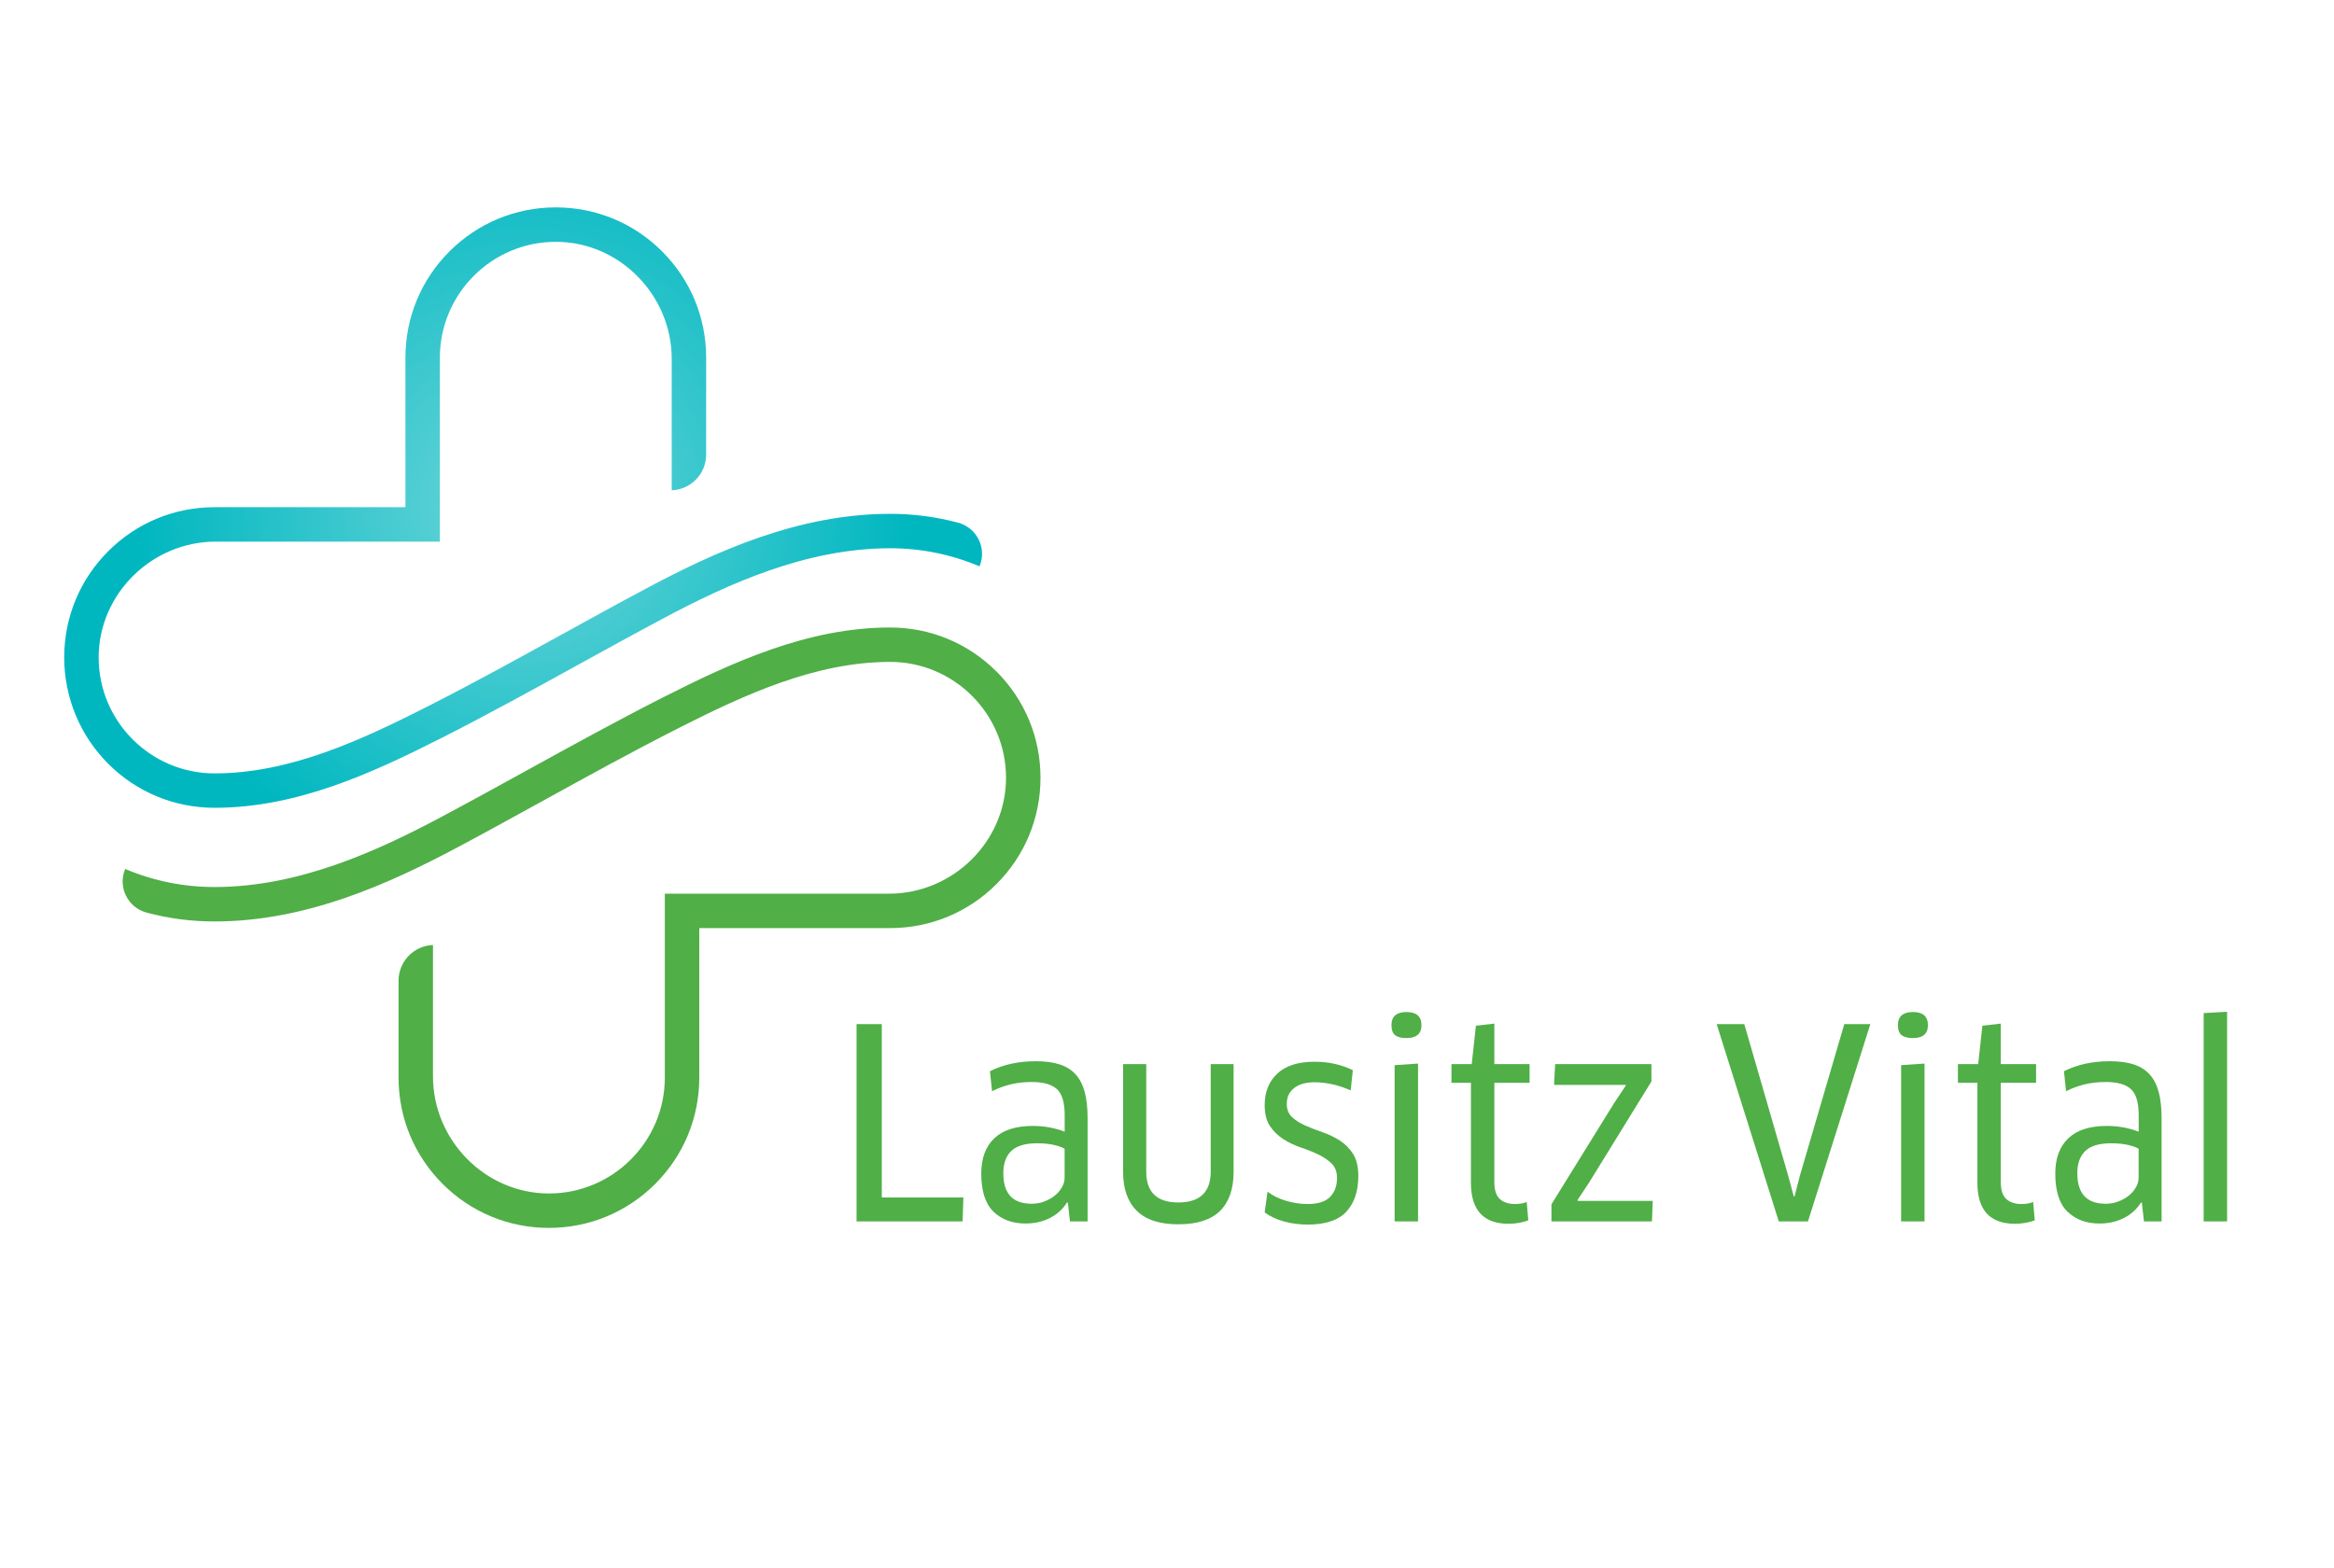 <?xml version="1.0" encoding="UTF-8"?>
<svg id="Layer_1" data-name="Layer 1" xmlns="http://www.w3.org/2000/svg" xmlns:xlink="http://www.w3.org/1999/xlink" viewBox="0 0 798.36 536.47">
  <defs>
    <style>
      .cls-1 {
        fill: url(#New_Gradient_Swatch_8);
      }

      .cls-2 {
        fill: #50af47;
      }
    </style>
    <radialGradient id="New_Gradient_Swatch_8" data-name="New Gradient Swatch 8" cx="178.95" cy="173.68" fx="178.95" fy="173.68" r="132.65" gradientUnits="userSpaceOnUse">
      <stop offset="0" stop-color="#6dd6da"/>
      <stop offset=".99" stop-color="#00b7c0"/>
    </radialGradient>
  </defs>
  <g>
    <path class="cls-2" d="M329.53,409.72l-.27,8.19h-36.27v-67.5h8.64v59.31h27.9Z"/>
    <path class="cls-2" d="M365.26,411.52l-.27-.09c-1.44,2.28-3.39,4.05-5.85,5.31-2.46,1.26-5.25,1.89-8.37,1.89-4.5,0-8.15-1.35-10.94-4.05s-4.18-7.05-4.18-13.05c0-5.22,1.49-9.24,4.46-12.06,2.97-2.82,7.36-4.23,13.18-4.23,2.04,0,3.99.18,5.85.54,1.86.36,3.54.84,5.04,1.44v-5.76c0-4.26-.89-7.2-2.66-8.82-1.77-1.62-4.63-2.43-8.59-2.43-2.52,0-4.88.26-7.07.77-2.19.51-4.37,1.3-6.52,2.38l-.72-6.84c4.56-2.28,9.78-3.42,15.66-3.42,3.18,0,5.9.36,8.15,1.08,2.25.72,4.08,1.86,5.49,3.42,1.41,1.56,2.44,3.57,3.11,6.03.66,2.46.99,5.46.99,9v35.28h-6.03l-.72-6.39ZM364.18,393.07c-.6-.42-1.73-.84-3.38-1.26-1.65-.42-3.68-.63-6.08-.63-4.02,0-6.95.87-8.78,2.61-1.83,1.74-2.75,4.29-2.75,7.65,0,1.92.24,3.55.72,4.9.48,1.35,1.15,2.43,2.02,3.24.87.81,1.89,1.4,3.06,1.75,1.17.36,2.47.54,3.92.54s2.92-.25,4.27-.76c1.35-.51,2.53-1.17,3.56-1.98,1.02-.81,1.84-1.75,2.47-2.83s.95-2.19.95-3.33v-9.9Z"/>
    <path class="cls-2" d="M421.96,400.99c0,5.82-1.55,10.26-4.63,13.32-3.09,3.06-7.85,4.59-14.27,4.59s-11.1-1.54-14.22-4.63c-3.12-3.09-4.68-7.52-4.68-13.28v-36.9h7.92v36.81c0,7.02,3.66,10.53,10.98,10.53s11.07-3.51,11.07-10.53v-36.81h7.83v36.9Z"/>
    <path class="cls-2" d="M464.62,402.34c0,5.22-1.37,9.3-4.09,12.24-2.73,2.94-7.13,4.41-13.19,4.41-2.88,0-5.58-.35-8.1-1.04-2.52-.69-4.74-1.72-6.66-3.1l.99-7.11c1.8,1.38,3.94,2.43,6.43,3.15,2.49.72,4.91,1.08,7.25,1.08,3.54,0,6.1-.81,7.7-2.43,1.59-1.62,2.38-3.78,2.38-6.48,0-2.1-.62-3.75-1.84-4.95-1.23-1.2-2.76-2.23-4.59-3.11-1.83-.87-3.81-1.67-5.94-2.38-2.13-.72-4.11-1.67-5.94-2.83s-3.36-2.66-4.59-4.46c-1.23-1.8-1.84-4.2-1.84-7.2,0-4.5,1.44-8.1,4.32-10.8s7.14-4.05,12.78-4.05c4.74,0,9.09.96,13.05,2.88l-.72,6.93c-1.98-.9-4.05-1.59-6.21-2.07-2.16-.48-4.2-.72-6.12-.72-3,0-5.34.66-7.02,1.98-1.68,1.32-2.52,3.12-2.52,5.4,0,1.92.6,3.44,1.8,4.55,1.2,1.11,2.71,2.07,4.54,2.88,1.83.81,3.79,1.57,5.89,2.29,2.1.72,4.06,1.67,5.9,2.83,1.83,1.17,3.34,2.7,4.54,4.59,1.2,1.89,1.8,4.4,1.8,7.51Z"/>
    <path class="cls-2" d="M486.22,350.77c0,2.94-1.71,4.41-5.13,4.41-1.74,0-3.03-.33-3.87-.99-.84-.66-1.26-1.8-1.26-3.42,0-3,1.71-4.5,5.13-4.5s5.13,1.5,5.13,4.5ZM477.04,417.91v-53.46l8.01-.54v54h-8.01Z"/>
    <path class="cls-2" d="M511.15,370.48v34.02c0,2.7.63,4.62,1.89,5.76,1.26,1.14,3,1.71,5.22,1.71.66,0,1.36-.06,2.12-.18.75-.12,1.36-.3,1.84-.54l.54,6.3c-.72.3-1.7.57-2.92.81-1.23.24-2.51.36-3.83.36-8.58,0-12.87-4.68-12.87-14.04v-34.2h-6.66v-6.39h6.93l1.44-13.14,6.3-.72v13.86h12.06v6.39h-12.06Z"/>
    <path class="cls-2" d="M543.46,404.77l-3.87,5.85.09.27h25.65l-.27,7.02h-34.38v-5.85l21.51-34.74,3.96-5.94-.18-.18h-24.39l.36-7.11h32.94v5.94l-21.42,34.74Z"/>
    <path class="cls-2" d="M639.76,350.41l-21.33,67.5h-9.99l-21.24-67.5h9.45l15.03,51.93,1.89,7.02h.27l1.8-7.02,15.21-51.93h8.91Z"/>
    <path class="cls-2" d="M659.46,350.77c0,2.94-1.71,4.41-5.13,4.41-1.74,0-3.03-.33-3.87-.99-.84-.66-1.26-1.8-1.26-3.42,0-3,1.71-4.5,5.13-4.5s5.13,1.5,5.13,4.5ZM650.29,417.91v-53.46l8.01-.54v54h-8.01Z"/>
    <path class="cls-2" d="M684.39,370.48v34.02c0,2.7.63,4.62,1.89,5.76,1.26,1.14,3,1.71,5.22,1.71.66,0,1.36-.06,2.12-.18.75-.12,1.36-.3,1.84-.54l.54,6.3c-.72.3-1.7.57-2.92.81-1.23.24-2.51.36-3.83.36-8.58,0-12.87-4.68-12.87-14.04v-34.2h-6.66v-6.39h6.93l1.44-13.14,6.3-.72v13.86h12.06v6.39h-12.06Z"/>
    <path class="cls-2" d="M732.63,411.52l-.27-.09c-1.44,2.28-3.39,4.05-5.85,5.31-2.46,1.26-5.25,1.89-8.37,1.89-4.5,0-8.15-1.35-10.94-4.05s-4.18-7.05-4.18-13.05c0-5.22,1.49-9.24,4.46-12.06,2.97-2.82,7.36-4.23,13.18-4.23,2.04,0,3.99.18,5.85.54,1.86.36,3.54.84,5.04,1.44v-5.76c0-4.26-.89-7.2-2.66-8.82-1.77-1.62-4.63-2.43-8.59-2.43-2.52,0-4.88.26-7.07.77-2.19.51-4.37,1.3-6.52,2.38l-.72-6.84c4.56-2.28,9.78-3.42,15.66-3.42,3.18,0,5.9.36,8.15,1.08,2.25.72,4.08,1.86,5.49,3.42,1.41,1.56,2.44,3.57,3.11,6.03.66,2.46.99,5.46.99,9v35.28h-6.03l-.72-6.39ZM731.55,393.07c-.6-.42-1.73-.84-3.38-1.26-1.65-.42-3.68-.63-6.08-.63-4.02,0-6.95.87-8.78,2.61-1.83,1.74-2.75,4.29-2.75,7.65,0,1.92.24,3.55.72,4.9.48,1.35,1.15,2.43,2.02,3.24.87.81,1.89,1.4,3.06,1.75,1.17.36,2.47.54,3.92.54s2.92-.25,4.27-.76c1.35-.51,2.53-1.17,3.56-1.98,1.02-.81,1.84-1.75,2.47-2.83s.95-2.19.95-3.33v-9.9Z"/>
    <path class="cls-2" d="M753.78,417.91v-71.28l8.01-.45v71.73h-8.01Z"/>
  </g>
  <g>
    <path class="cls-2" d="M340.84,229.76c-9.71-9.71-22.63-15.06-36.37-15.06-28.18,0-53.94,11.87-77.89,24.02-15.64,7.94-31.21,16.52-46.27,24.81-9.54,5.26-19.4,10.69-29.16,15.89-22.34,11.91-49.04,24.08-77.75,24.08-10.59,0-20.88-2.08-30.58-6.19h0c-2.61,6.18.87,13.22,7.35,14.95,7.54,2.01,15.31,3.02,23.23,3.02,31.31,0,59.67-12.87,83.3-25.47,9.83-5.24,19.73-10.7,29.3-15.97,14.97-8.25,30.45-16.78,45.91-24.62,22.69-11.51,46.98-22.75,72.56-22.75,21.87,0,39.66,17.8,39.65,39.67-.01,21.8-18.19,39.63-39.99,39.63h-76.72v62.93c0,21.9-17.85,39.71-39.76,39.65-21.75-.06-39.54-18.29-39.54-40.03v-44.98h0c-6.58.24-11.78,5.64-11.78,12.22v33.14c0,13.74,5.35,26.65,15.06,36.37,9.71,9.71,22.63,15.06,36.37,15.06s26.65-5.35,36.37-15.06c9.71-9.71,15.06-22.63,15.06-36.37v-51.15h65.29c13.74,0,26.65-5.35,36.37-15.06,9.71-9.71,15.06-22.63,15.06-36.37s-5.35-26.65-15.06-36.37Z"/>
    <path class="cls-1" d="M151.29,252.37c15.64-7.94,31.21-16.52,46.27-24.81,9.54-5.26,19.4-10.69,29.16-15.89,22.34-11.91,49.04-24.08,77.75-24.08,10.59,0,20.88,2.08,30.58,6.19h0c2.61-6.18-.87-13.22-7.35-14.95-7.54-2.01-15.31-3.02-23.23-3.02-31.31,0-59.67,12.87-83.3,25.47-9.83,5.24-19.73,10.7-29.3,15.97-14.97,8.25-30.45,16.78-45.91,24.62-22.69,11.51-46.98,22.75-72.56,22.75-21.9,0-39.71-17.85-39.65-39.76.06-21.75,18.29-39.54,40.03-39.54h76.68v-62.93c0-21.9,17.85-39.71,39.76-39.65,21.75.06,39.54,18.29,39.54,40.03v44.98h0c6.58-.24,11.78-5.64,11.78-12.22v-33.14c0-13.74-5.35-26.65-15.06-36.37-9.71-9.71-22.63-15.06-36.37-15.06s-26.65,5.35-36.37,15.06c-9.71,9.71-15.06,22.63-15.06,36.37v51.15h-65.29c-13.74,0-26.65,5.35-36.37,15.06-9.71,9.71-15.06,22.63-15.06,36.36,0,13.64,5.42,26.73,15.06,36.37,9.71,9.71,22.63,15.06,36.37,15.06,28.18,0,53.94-11.87,77.89-24.02Z"/>
  </g>
</svg>